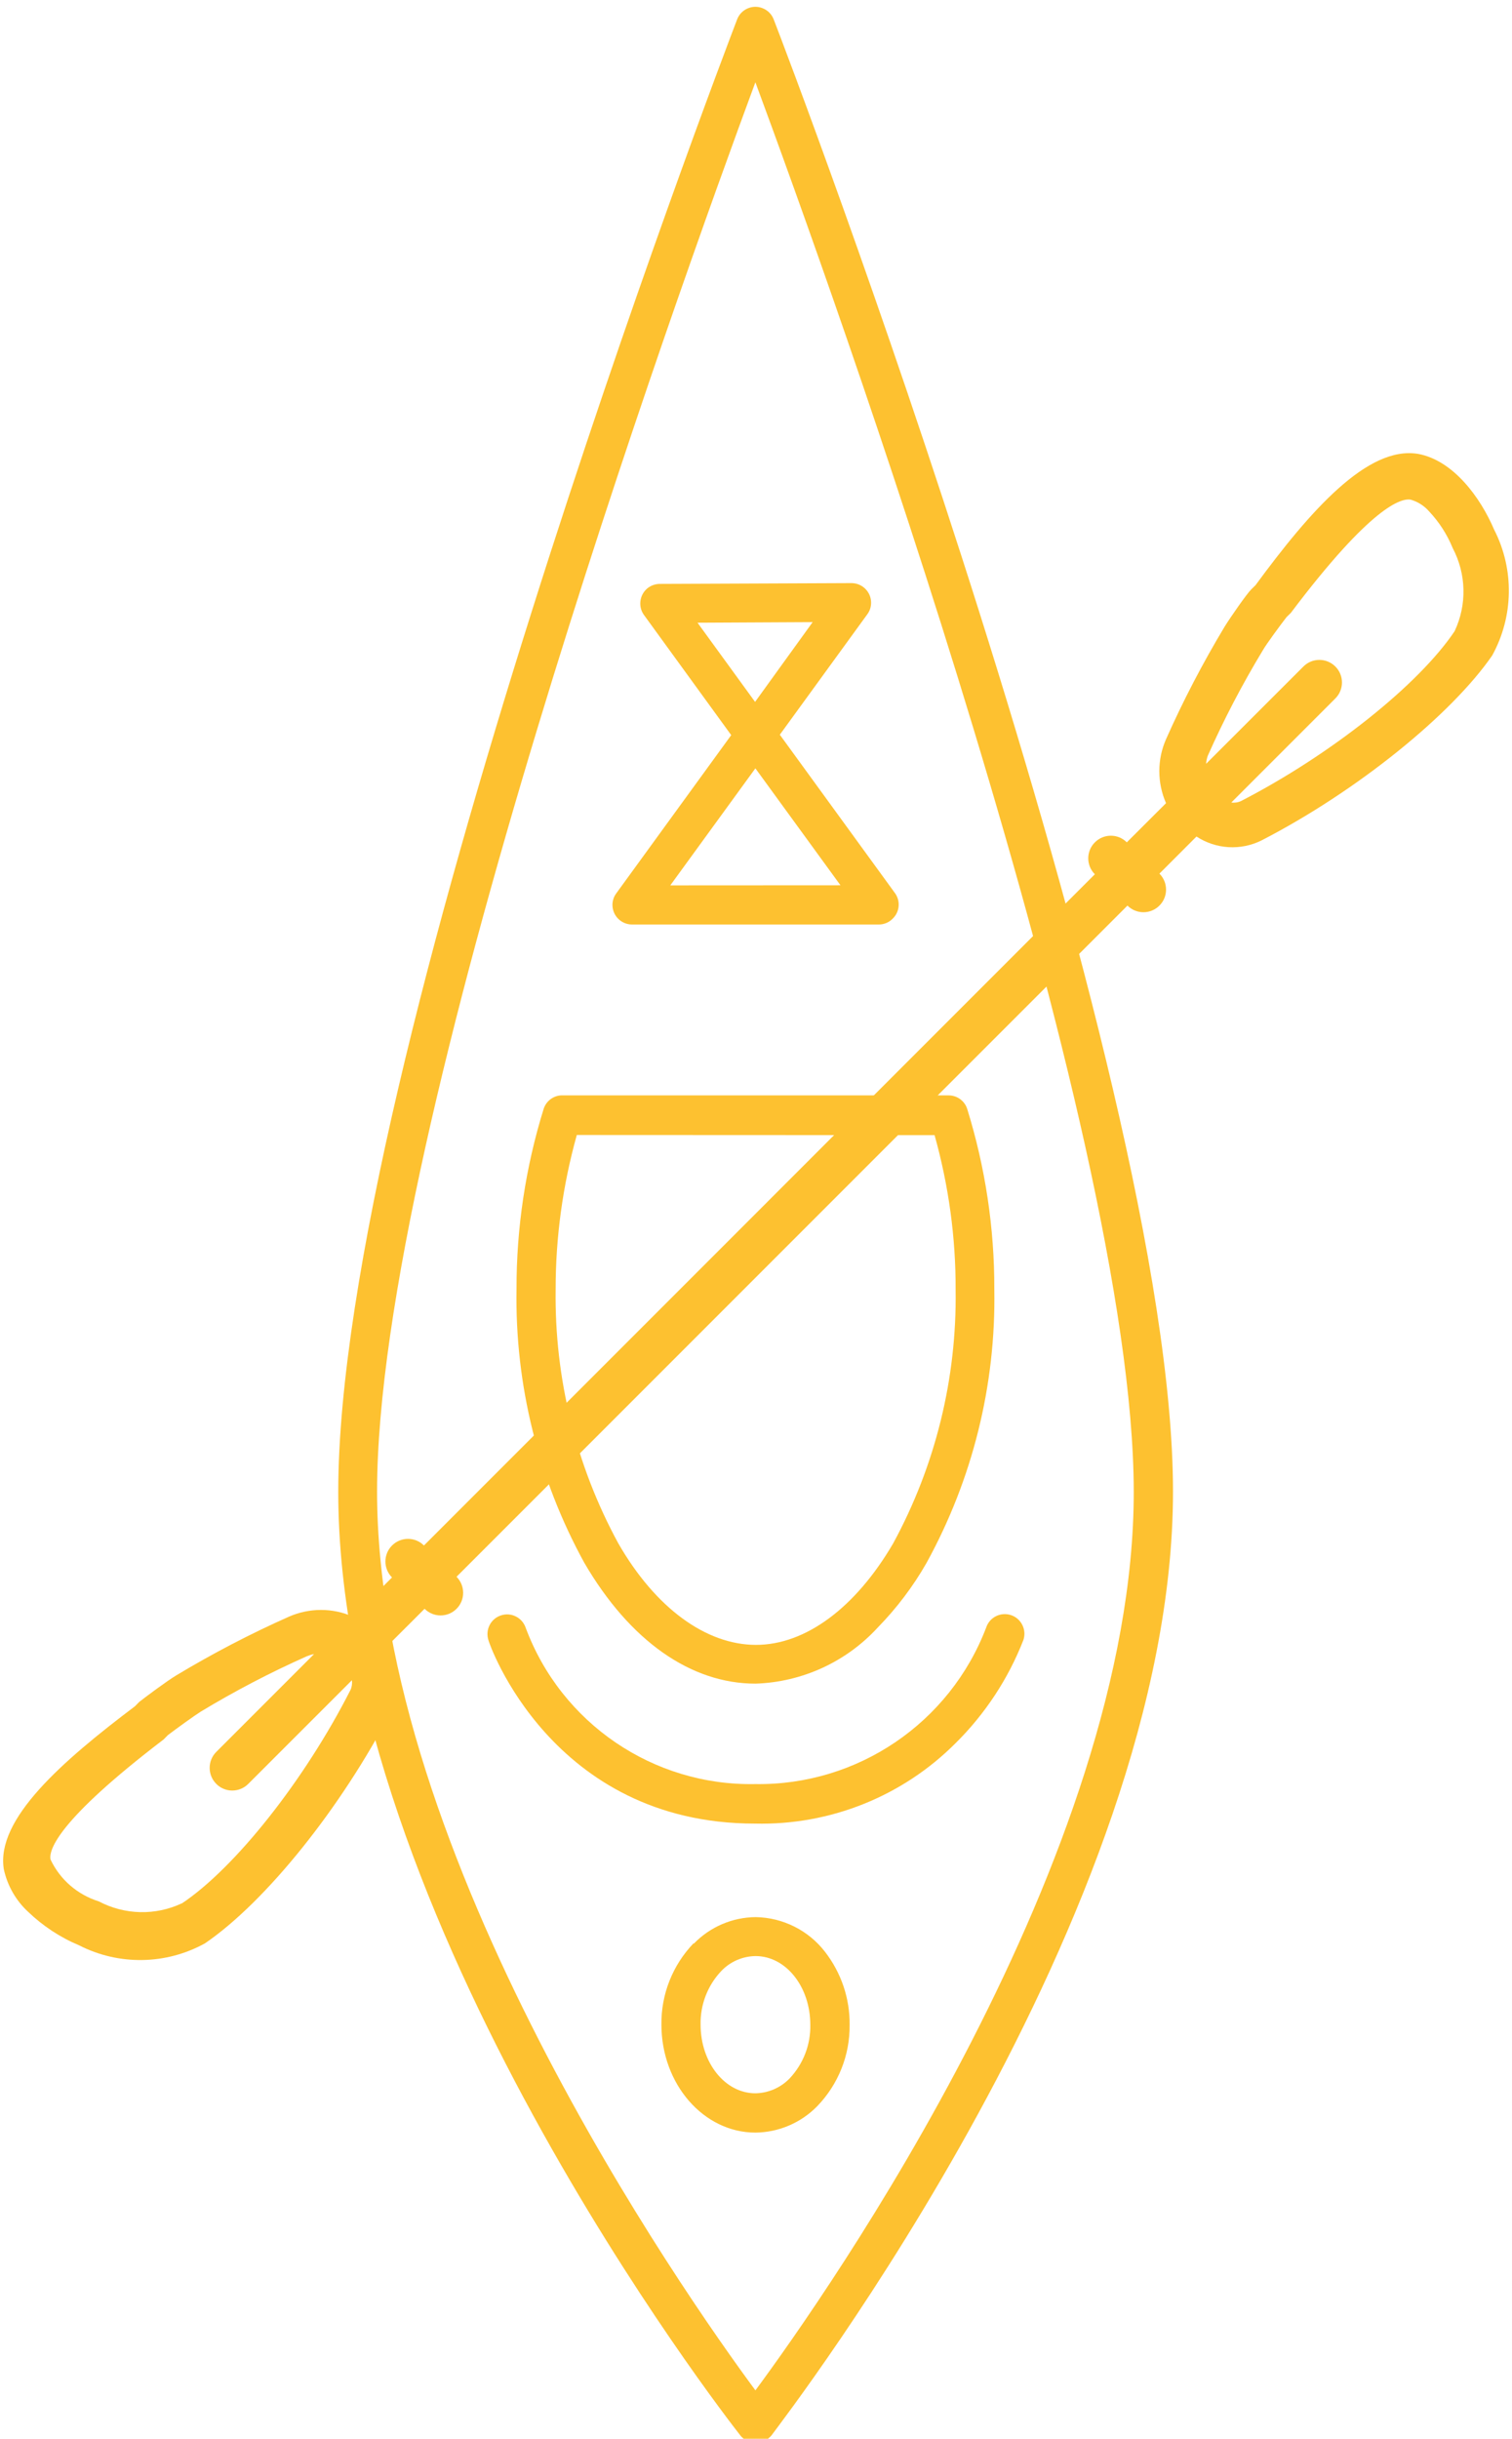 <?xml version="1.0" encoding="utf-8"?>
<!-- Generator: Adobe Illustrator 16.0.3, SVG Export Plug-In . SVG Version: 6.00 Build 0)  -->
<!DOCTYPE svg PUBLIC "-//W3C//DTD SVG 1.1//EN" "http://www.w3.org/Graphics/SVG/1.1/DTD/svg11.dtd">
<svg version="1.1" id="Layer_1" xmlns="http://www.w3.org/2000/svg" xmlns:xlink="http://www.w3.org/1999/xlink" x="0px" y="0px"
	 width="49px" height="79px" viewBox="0 0 49 79" enable-background="new 0 0 49 79" xml:space="preserve">
<g>
	<path fill="#FDC130" d="M12.679,55.432c0.335-0.676,0.288-1.479-0.126-2.113l1.207-1.205c0.286,0.287,0.75,0.287,1.036,0
		c0.285-0.285,0.285-0.748-0.001-1.037l21.743-21.742c0.286,0.287,0.75,0.287,1.036,0c0.286-0.284,0.286-0.749,0-1.035l1.201-1.202
		c0.632,0.414,1.436,0.462,2.112,0.124c3.114-1.607,6.156-4.083,7.471-5.988c0.697-1.266,0.721-2.793,0.063-4.077
		c-0.446-1.048-1.324-2.238-2.452-2.452c-1.645-0.289-3.524,1.86-5.281,4.252l-0.137,0.134c-0.151,0.15-0.656,0.875-0.863,1.207
		c-0.708,1.177-1.344,2.396-1.9,3.648c-0.291,0.661-0.289,1.412,0,2.071l-1.271,1.269l0,0c-0.286-0.286-0.748-0.286-1.034,0
		c-0.287,0.285-0.287,0.749-0.002,1.034l0,0L13.739,50.064l0,0c-0.286-0.287-0.748-0.285-1.034,0s-0.286,0.75-0.001,1.035l0,0
		l-1.268,1.27c-0.659-0.291-1.409-0.289-2.071,0c-1.254,0.557-2.473,1.193-3.649,1.9c-0.306,0.182-1.014,0.713-1.205,0.863
		L4.376,55.27c-2.361,1.781-4.52,3.66-4.252,5.283c0.115,0.527,0.388,1.008,0.783,1.373c0.479,0.461,1.041,0.832,1.657,1.09
		c1.284,0.656,2.813,0.635,4.078-0.064C8.614,61.607,11.068,58.545,12.679,55.432z M39.137,24.491
		c0.526-1.186,1.126-2.334,1.798-3.442c0.118-0.203,0.549-0.788,0.757-1.057l0.142-0.14c2.612-3.465,3.581-3.72,3.882-3.666
		c0.229,0.065,0.438,0.197,0.596,0.378c0.327,0.347,0.586,0.749,0.766,1.19c0.442,0.838,0.467,1.834,0.063,2.691
		c-1.154,1.725-3.991,3.992-6.921,5.503c-0.099,0.047-0.208,0.063-0.316,0.048l3.371-3.371c0.286-0.285,0.286-0.75,0-1.034
		c-0.287-0.286-0.75-0.286-1.035,0l-3.153,3.151C39.091,24.658,39.111,24.573,39.137,24.491z M5.896,61.654
		c-0.857,0.404-1.854,0.381-2.692-0.061c-0.691-0.215-1.261-0.707-1.568-1.361c-0.053-0.303,0.217-1.254,3.666-3.885l0.139-0.141
		c0.271-0.207,0.86-0.631,1.058-0.756c1.108-0.67,2.257-1.27,3.442-1.797c0.076-0.031,0.155-0.057,0.237-0.072L7.009,56.75
		c-0.286,0.287-0.286,0.75,0.001,1.037c0.284,0.287,0.749,0.287,1.035,0l3.36-3.359c0.014,0.107-0.002,0.219-0.047,0.316
		c-1.488,2.926-3.744,5.771-5.472,6.92L5.896,61.654z"/>
	<g>
		<path fill="#FDC130" d="M24.947,78.949c-0.247,0.248-0.648,0.25-0.898,0.006c-0.02-0.018-0.036-0.037-0.055-0.061
			c-0.532-0.678-13.031-16.781-13.032-30.568c0-13.786,12.397-46.317,12.927-47.699c0.125-0.325,0.492-0.49,0.818-0.364
			c0.169,0.064,0.302,0.197,0.366,0.365c0.551,1.403,12.936,33.997,12.941,47.68c0.004,13.684-12.502,29.885-13.014,30.586
			L24.947,78.949z M24.48,2.665C21.955,9.484,12.225,36.545,12.22,48.309c-0.006,11.762,9.9,25.93,12.261,29.123
			c2.359-3.193,12.272-17.324,12.261-29.123C36.727,36.509,27.008,9.491,24.48,2.665z"/>
		<path fill="#FDC130" d="M28.448,52.719c-1.022,1.115-2.451,1.771-3.964,1.82c-2.099,0-4.076-1.387-5.549-3.916
			c-1.49-2.713-2.248-5.766-2.196-8.863c-0.004-1.98,0.293-3.949,0.879-5.839c0.08-0.248,0.305-0.424,0.564-0.438H30.74
			c0.277,0,0.524,0.178,0.606,0.444c0.586,1.89,0.883,3.858,0.877,5.837c0.055,3.096-0.704,6.15-2.196,8.863
			C29.593,51.389,29.062,52.09,28.448,52.719z M18.693,36.766c-0.456,1.63-0.688,3.316-0.686,5.007
			c-0.039,2.867,0.657,5.697,2.028,8.217c1.209,2.107,2.849,3.289,4.456,3.293c1.611,0.004,3.233-1.199,4.454-3.287
			c1.37-2.52,2.067-5.35,2.024-8.217c0.007-1.693-0.226-3.377-0.682-5.008L18.693,36.766z"/>
		<path fill="#FDC130" d="M30.964,56.471c-1.72,1.723-4.069,2.66-6.501,2.602c-6.609-0.002-8.626-5.869-8.634-5.941
			c-0.108-0.334,0.07-0.693,0.404-0.803c0.333-0.113,0.691,0.07,0.803,0.4l0,0c1.153,3.096,4.137,5.127,7.439,5.064
			c3.312,0.049,6.303-1.977,7.485-5.072c0.11-0.332,0.468-0.512,0.803-0.402c0.332,0.109,0.513,0.471,0.404,0.803l0,0
			C32.677,54.379,31.926,55.521,30.964,56.471z"/>
		<path fill="#FDC130" d="M28.929,29.759c-0.117,0.122-0.279,0.188-0.447,0.189H20.48c-0.353-0.003-0.633-0.288-0.632-0.638
			c0-0.132,0.043-0.26,0.12-0.366l3.729-5.131l-2.838-3.906c-0.196-0.289-0.122-0.684,0.166-0.883
			c0.096-0.064,0.207-0.102,0.325-0.109l6.25-0.026c0.35,0.004,0.632,0.288,0.63,0.638c-0.001,0.134-0.042,0.262-0.12,0.368
			L25.272,23.8l3.733,5.133C29.189,29.188,29.157,29.542,28.929,29.759z M21.722,28.681l5.516-0.003l-2.758-3.789L21.722,28.681z
			 M22.605,20.172l1.865,2.565l1.866-2.584L22.605,20.172z"/>
		<path fill="#FDC130" d="M23.373,63.85c0.291-0.307,0.691-0.48,1.112-0.486c0.986,0,1.774,0.994,1.775,2.225
			c0.014,0.645-0.228,1.266-0.667,1.736c-0.293,0.303-0.692,0.477-1.113,0.484c-0.987,0-1.776-0.996-1.776-2.225
			C22.692,64.939,22.932,64.316,23.373,63.85 M22.476,62.951c-0.679,0.707-1.055,1.656-1.041,2.637
			c0.002,1.928,1.369,3.494,3.046,3.494c0.757-0.008,1.478-0.316,2.005-0.857c0.68-0.705,1.059-1.648,1.048-2.629
			c0.011-0.857-0.272-1.691-0.797-2.369c-0.538-0.697-1.368-1.111-2.247-1.125c-0.756,0.006-1.479,0.316-2.004,0.859l0,0
			L22.476,62.951z"/>
	</g>
</g>
</svg>
